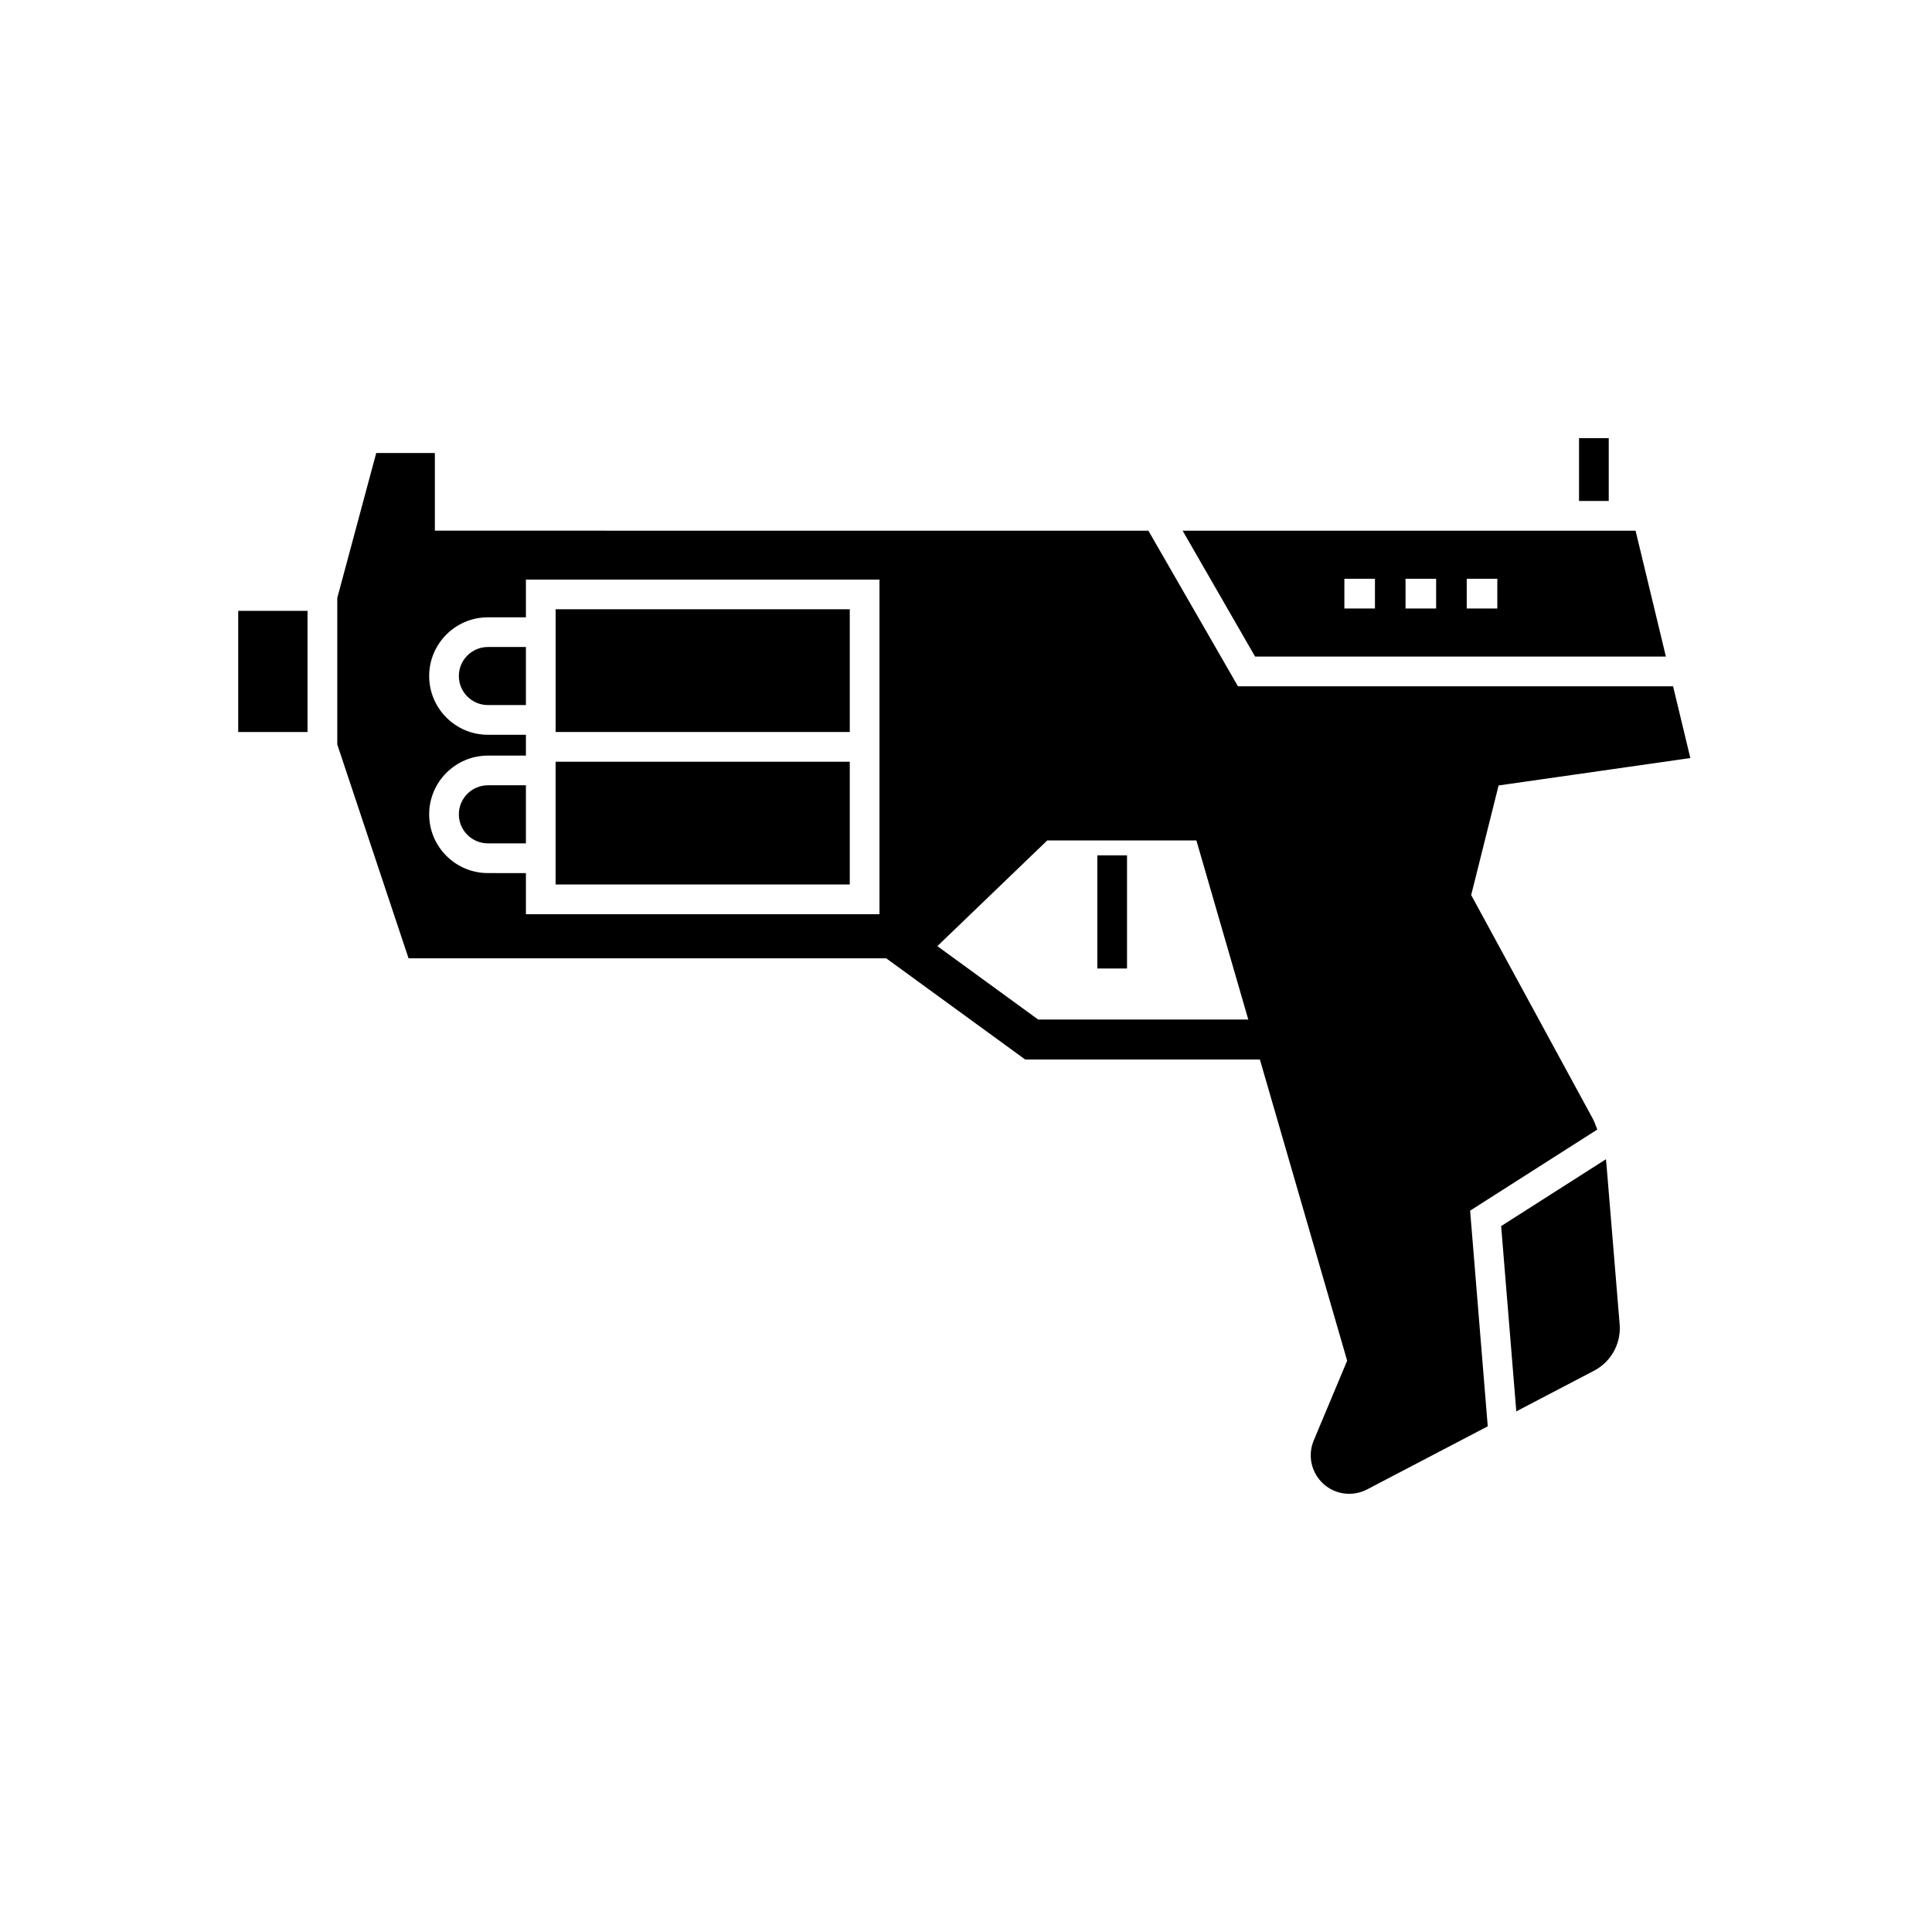 <?xml version="1.0" encoding="UTF-8"?>
<!-- Uploaded to: ICON Repo, www.iconrepo.com, Generator: ICON Repo Mixer Tools -->
<svg fill="#000000" width="800px" height="800px" version="1.1" viewBox="144 144 512 512" xmlns="http://www.w3.org/2000/svg">
 <g>
  <path d="m567.3 443.34c-0.402-0.961-0.695-1.953-1.199-2.879l-32.223-59.262 7.266-29.043 50.816-7.262-4.578-19.02h-115.31l-23.738-41.234-189.09-0.004v-20.586h-15.539l-10.324 38.41v38.828l18.891 56.68h126.59l36.82 26.809h62.199l23.129 79.824-8.855 21.133c-1.32 3.156-0.98 6.742 0.918 9.594 2.891 4.352 8.57 5.805 13.215 3.387l31.98-16.727-4.672-57.152zm-294-67.965c-8.582 0-15.566-6.984-15.566-15.566 0-8.582 6.984-15.566 15.566-15.566h10.074v-5.519h-10.074c-8.582 0-15.566-6.984-15.566-15.566s6.984-15.562 15.566-15.562h10.074v-9.996h93.699v88.676h-93.699v-10.895zm145.82 38.812-26.711-19.453 29.121-28.004h39.527l13.75 47.457z"/>
  <path d="m207.13 305.88h18.371v32.113h-18.371z"/>
  <path d="m562.46 260.11h7.871v16.652h-7.871z"/>
  <path d="m585.48 318-8.035-33.363h-120.04l19.207 33.363zm-52.781-20.617h8.105v7.871h-8.105zm-16.215 0h8.105v7.871h-8.105zm-16.211 0h8.105v7.871h-8.105z"/>
  <path d="m291.24 375.38v3.019h77.957v-32.531h-77.957z"/>
  <path d="m369.2 305.46h-77.957v32.527h77.957z"/>
  <path d="m283.37 352.11h-10.074c-4.242 0-7.695 3.453-7.695 7.695 0 4.242 3.453 7.695 7.695 7.695h10.074z"/>
  <path d="m283.37 315.46h-10.074c-4.242 0-7.695 3.453-7.695 7.691 0 4.242 3.453 7.695 7.695 7.695h10.074z"/>
  <path d="m434.8 374.61v26.051h7.871v-29.988h-7.871z"/>
  <path d="m569.58 451.22-0.102 0.062-27.66 17.645 4.016 49.102 20.598-10.773c1.137-0.594 2.156-1.344 3.039-2.211 2.648-2.606 4.066-6.285 3.75-10.113l-3.488-42.289c-0.039-0.473-0.086-0.945-0.152-1.422z"/>
 </g>
</svg>
